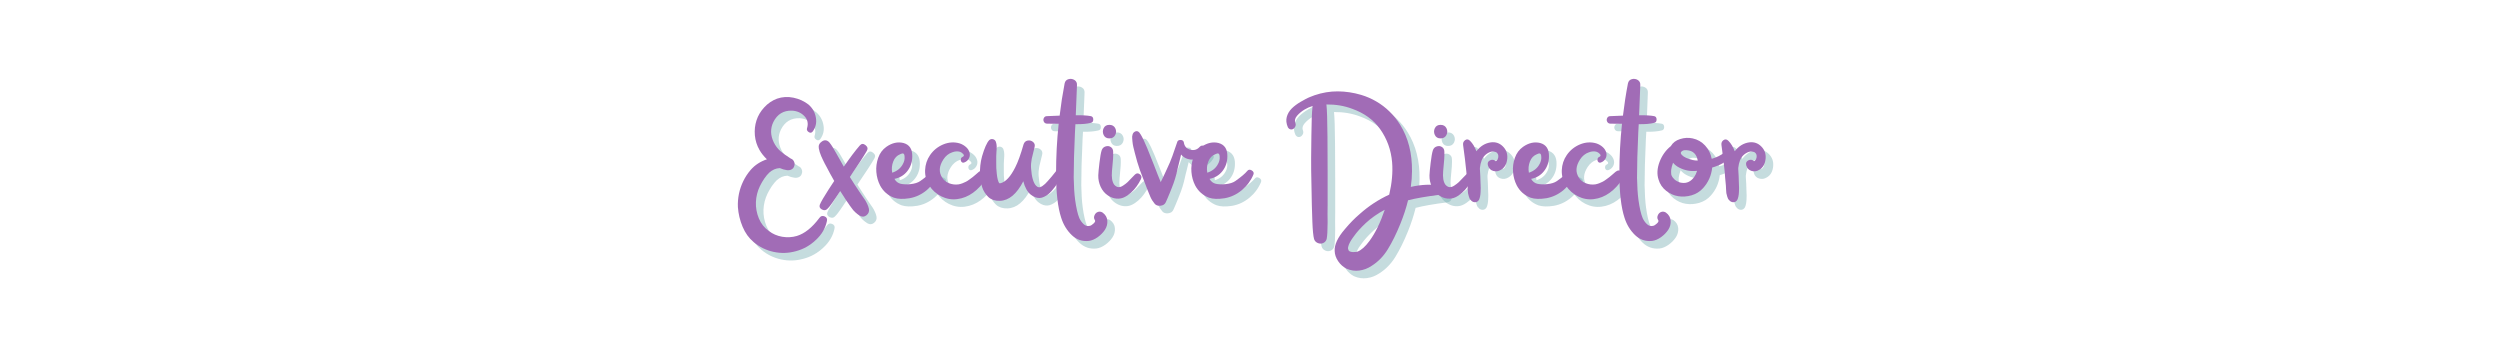 <svg xmlns="http://www.w3.org/2000/svg" xmlns:xlink="http://www.w3.org/1999/xlink" width="700" zoomAndPan="magnify" viewBox="0 0 525 75" height="100" preserveAspectRatio="xMidYMid meet" version="1.0"><defs><g/></defs><g fill="#6fa9ad" fill-opacity="0.4"><g transform="translate(155.8, 51.466)"><g><path d="M 17.859 -4.109 C 18.141 -4.516 18.504 -4.625 18.953 -4.438 C 19.398 -4.258 19.562 -3.922 19.438 -3.422 C 19.125 -1.93 18.348 -0.613 17.109 0.531 C 15.879 1.688 14.484 2.469 12.922 2.875 C 11.359 3.312 9.797 3.359 8.234 3.016 C 6.68 2.68 5.289 2 4.062 0.969 C 3.062 0.133 2.285 -0.941 1.734 -2.266 C 1.18 -3.586 0.852 -4.957 0.75 -6.375 C 0.707 -7.312 0.781 -8.242 0.969 -9.172 C 1.164 -10.109 1.473 -11.004 1.891 -11.859 C 2.305 -12.711 2.828 -13.5 3.453 -14.219 C 4.336 -15.227 5.469 -15.961 6.844 -16.422 C 6.219 -17.016 5.703 -17.66 5.297 -18.359 C 4.742 -19.316 4.414 -20.348 4.312 -21.453 C 4.219 -22.555 4.332 -23.602 4.656 -24.594 C 4.977 -25.594 5.52 -26.504 6.281 -27.328 C 7.039 -28.16 7.938 -28.77 8.969 -29.156 C 10.07 -29.539 11.223 -29.609 12.422 -29.359 C 13.617 -29.109 14.676 -28.625 15.594 -27.906 C 16.426 -27.176 16.938 -26.27 17.125 -25.188 C 17.32 -24.113 17.098 -23.133 16.453 -22.25 C 16.211 -21.957 15.93 -21.922 15.609 -22.141 C 15.285 -22.359 15.172 -22.625 15.266 -22.938 C 15.578 -23.938 15.391 -24.789 14.703 -25.5 C 14.023 -26.207 13.156 -26.586 12.094 -26.641 C 10.32 -26.691 9.023 -25.898 8.203 -24.266 C 7.535 -22.898 7.562 -21.473 8.281 -19.984 C 8.633 -19.266 9.098 -18.648 9.672 -18.141 C 10.254 -17.641 10.988 -17.113 11.875 -16.562 C 12.164 -16.469 12.383 -16.266 12.531 -15.953 C 12.676 -15.641 12.695 -15.336 12.594 -15.047 C 12.5 -14.691 12.305 -14.441 12.016 -14.297 C 11.734 -14.148 11.41 -14.098 11.047 -14.141 C 10.547 -14.211 10.047 -14.359 9.547 -14.578 C 8.723 -14.535 7.977 -14.211 7.312 -13.609 C 6.613 -12.93 5.961 -11.984 5.359 -10.766 C 4.859 -9.711 4.582 -8.602 4.531 -7.438 C 4.488 -6.27 4.691 -5.133 5.141 -4.031 C 5.598 -2.926 6.297 -2.039 7.234 -1.375 C 8.047 -0.75 8.984 -0.344 10.047 -0.156 C 11.117 0.02 12.148 -0.035 13.141 -0.328 C 14.773 -0.828 16.348 -2.086 17.859 -4.109 Z M 17.859 -4.109 "/></g></g></g><g fill="#6fa9ad" fill-opacity="0.4"><g transform="translate(173.62, 51.466)"><g><path d="M 10.438 -6.047 C 10.551 -5.492 10.383 -5.035 9.938 -4.672 C 9.5 -4.316 9.031 -4.285 8.531 -4.578 C 8.363 -4.691 8.203 -4.801 8.047 -4.906 C 7.891 -5.02 7.723 -5.16 7.547 -5.328 C 7.379 -5.492 7.25 -5.629 7.156 -5.734 C 7.062 -5.848 6.93 -6.02 6.766 -6.25 C 6.598 -6.477 6.484 -6.633 6.422 -6.719 C 6.359 -6.801 6.238 -6.977 6.062 -7.25 C 5.883 -7.531 5.77 -7.691 5.719 -7.734 C 5.289 -8.41 4.859 -9.082 4.422 -9.75 C 4.066 -9.195 3.875 -8.91 3.844 -8.891 C 3.75 -8.742 3.586 -8.504 3.359 -8.172 C 3.129 -7.836 2.945 -7.57 2.812 -7.375 C 2.688 -7.188 2.52 -6.957 2.312 -6.688 C 2.113 -6.426 1.914 -6.203 1.719 -6.016 C 1.406 -5.68 1.02 -5.641 0.562 -5.891 C 0.113 -6.141 -0.023 -6.477 0.141 -6.906 C 0.379 -7.488 0.977 -8.523 1.938 -10.016 C 2.375 -10.68 2.781 -11.301 3.156 -11.875 C 2.508 -13.008 1.973 -13.992 1.547 -14.828 C 1.492 -14.922 1.363 -15.16 1.156 -15.547 C 0.957 -15.93 0.82 -16.207 0.75 -16.375 C 0.676 -16.539 0.566 -16.781 0.422 -17.094 C 0.285 -17.406 0.18 -17.688 0.109 -17.938 C 0.035 -18.195 -0.023 -18.457 -0.078 -18.719 C -0.191 -19.32 0.023 -19.805 0.578 -20.172 C 1.129 -20.547 1.645 -20.484 2.125 -19.984 C 2.383 -19.672 2.617 -19.336 2.828 -18.984 C 3.047 -18.641 3.328 -18.156 3.672 -17.531 C 4.023 -16.906 4.227 -16.547 4.281 -16.453 C 4.688 -15.734 4.984 -15.207 5.172 -14.875 C 6.473 -16.77 7.594 -18.254 8.531 -19.328 C 8.883 -19.734 9.285 -19.754 9.734 -19.391 C 10.18 -19.035 10.27 -18.633 10 -18.188 C 9.406 -17.145 8.219 -15.316 6.438 -12.703 C 7.156 -11.555 7.816 -10.535 8.422 -9.641 C 8.516 -9.504 8.703 -9.227 8.984 -8.812 C 9.273 -8.406 9.488 -8.098 9.625 -7.891 C 9.758 -7.691 9.91 -7.414 10.078 -7.062 C 10.242 -6.719 10.363 -6.379 10.438 -6.047 Z M 10.438 -6.047 "/></g></g></g><g fill="#6fa9ad" fill-opacity="0.4"><g transform="translate(184.42, 51.466)"><g><path d="M 12.922 -13.969 C 13.16 -14.281 13.473 -14.32 13.859 -14.094 C 14.242 -13.863 14.363 -13.57 14.219 -13.219 C 13.688 -11.938 12.879 -10.848 11.797 -9.953 C 10.723 -9.055 9.523 -8.488 8.203 -8.25 C 6.836 -8.031 5.734 -8.066 4.891 -8.359 C 3.598 -8.859 2.629 -9.719 1.984 -10.938 C 1.547 -11.801 1.285 -12.738 1.203 -13.75 C 1.117 -14.758 1.25 -15.754 1.594 -16.734 C 1.945 -17.723 2.52 -18.492 3.312 -19.047 C 4.508 -19.879 5.707 -20.145 6.906 -19.844 C 8.156 -19.5 8.77 -18.57 8.75 -17.062 C 8.75 -15.863 8.406 -14.828 7.719 -13.953 C 7.039 -13.078 6.133 -12.531 5 -12.312 C 5.312 -11.758 5.75 -11.414 6.312 -11.281 C 6.875 -11.156 7.555 -11.129 8.359 -11.203 C 9.242 -11.297 9.926 -11.508 10.406 -11.844 C 11.656 -12.727 12.492 -13.438 12.922 -13.969 Z M 6.234 -17.5 C 5.535 -17.227 5.039 -16.711 4.75 -15.953 C 4.457 -15.203 4.383 -14.422 4.531 -13.609 C 5.562 -13.941 6.305 -14.539 6.766 -15.406 C 7.078 -15.957 7.195 -16.508 7.125 -17.062 C 7.102 -17.375 7.02 -17.562 6.875 -17.625 C 6.727 -17.688 6.516 -17.645 6.234 -17.5 Z M 6.234 -17.5 "/></g></g></g><g fill="#6fa9ad" fill-opacity="0.4"><g transform="translate(195.22, 51.466)"><g><path d="M 11.922 -13.781 C 12.367 -14.164 12.844 -14.176 13.344 -13.812 C 13.852 -13.457 13.93 -13.031 13.578 -12.531 C 11.816 -9.844 9.75 -8.352 7.375 -8.062 C 6.227 -7.914 5.117 -8.109 4.047 -8.641 C 2.984 -9.172 2.141 -9.926 1.516 -10.906 C 0.891 -11.895 0.598 -12.973 0.641 -14.141 C 0.691 -15.316 1.039 -16.375 1.688 -17.312 C 2.383 -18.32 3.305 -19.066 4.453 -19.547 C 5.609 -20.023 6.754 -20.098 7.891 -19.766 C 8.41 -19.598 8.867 -19.332 9.266 -18.969 C 9.66 -18.613 9.91 -18.18 10.016 -17.672 C 10.078 -17.242 10 -16.852 9.781 -16.5 C 9.57 -16.156 9.273 -15.91 8.891 -15.766 C 8.648 -15.672 8.457 -15.703 8.312 -15.859 C 8.164 -16.016 8.109 -16.211 8.141 -16.453 C 8.18 -16.691 8.32 -16.859 8.562 -16.953 C 8.832 -17.098 8.859 -17.289 8.641 -17.531 C 8.422 -17.77 8.191 -17.926 7.953 -18 C 7.453 -18.145 6.914 -18.109 6.344 -17.891 C 5.57 -17.629 4.945 -17.125 4.469 -16.375 C 3.57 -14.988 3.488 -13.727 4.219 -12.594 C 4.551 -12.039 5.039 -11.641 5.688 -11.391 C 6.332 -11.141 6.992 -11.062 7.672 -11.156 C 7.953 -11.207 8.227 -11.285 8.5 -11.391 C 8.781 -11.504 9.023 -11.613 9.234 -11.719 C 9.441 -11.82 9.691 -11.984 9.984 -12.203 C 10.285 -12.422 10.504 -12.582 10.641 -12.688 C 10.773 -12.801 11.004 -12.992 11.328 -13.266 C 11.648 -13.547 11.848 -13.719 11.922 -13.781 Z M 11.922 -13.781 "/></g></g></g><g fill="#6fa9ad" fill-opacity="0.4"><g transform="translate(206.02, 51.466)"><g><path d="M 17.969 -14.719 C 18.227 -15.062 18.531 -15.086 18.875 -14.797 C 19.227 -14.504 19.305 -14.191 19.109 -13.859 C 19.047 -13.742 18.941 -13.562 18.797 -13.312 C 18.598 -12.957 18.438 -12.676 18.312 -12.469 C 18.195 -12.27 18.016 -11.973 17.766 -11.578 C 17.516 -11.18 17.297 -10.863 17.109 -10.625 C 16.93 -10.383 16.695 -10.098 16.406 -9.766 C 16.125 -9.441 15.867 -9.195 15.641 -9.031 C 15.41 -8.863 15.141 -8.703 14.828 -8.547 C 14.516 -8.391 14.211 -8.305 13.922 -8.297 C 13.641 -8.285 13.336 -8.332 13.016 -8.438 C 12.691 -8.551 12.363 -8.738 12.031 -9 C 11.301 -9.602 10.781 -10.539 10.469 -11.812 C 9.082 -9.125 7.441 -7.754 5.547 -7.703 C 5.066 -7.68 4.613 -7.738 4.188 -7.875 C 3.77 -8.02 3.414 -8.227 3.125 -8.5 C 2.844 -8.781 2.586 -9.094 2.359 -9.438 C 2.129 -9.789 1.945 -10.18 1.812 -10.609 C 1.688 -11.047 1.586 -11.473 1.516 -11.891 C 1.441 -12.316 1.395 -12.742 1.375 -13.172 C 1.32 -14.516 1.461 -15.801 1.797 -17.031 C 2.305 -18.781 2.812 -19.922 3.312 -20.453 C 3.551 -20.66 3.82 -20.723 4.125 -20.641 C 4.426 -20.555 4.625 -20.359 4.719 -20.047 C 4.812 -19.785 4.863 -19.484 4.875 -19.141 C 4.883 -18.805 4.867 -18.43 4.828 -18.016 C 4.797 -17.598 4.781 -17.281 4.781 -17.062 C 4.781 -16.988 4.781 -16.508 4.781 -15.625 C 4.781 -14.738 4.797 -14.258 4.828 -14.188 C 4.898 -13.031 5.039 -12.203 5.25 -11.703 C 5.32 -11.535 5.395 -11.426 5.469 -11.375 C 5.469 -11.375 5.531 -11.383 5.656 -11.406 C 5.676 -11.406 5.695 -11.406 5.719 -11.406 C 6.781 -11.695 7.789 -12.789 8.75 -14.688 C 9.32 -15.789 9.91 -17.41 10.516 -19.547 C 10.66 -20.004 10.945 -20.273 11.375 -20.359 C 11.812 -20.441 12.195 -20.336 12.531 -20.047 C 12.863 -19.766 12.957 -19.383 12.812 -18.906 C 12.551 -17.82 12.359 -17.031 12.234 -16.531 C 12.098 -15.832 12.051 -15.172 12.094 -14.547 C 12.219 -12.723 12.566 -11.5 13.141 -10.875 C 13.328 -10.676 13.531 -10.566 13.75 -10.547 C 13.969 -10.523 14.211 -10.613 14.484 -10.812 C 14.766 -11.02 14.953 -11.172 15.047 -11.266 C 15.141 -11.359 15.32 -11.551 15.594 -11.844 C 15.926 -12.176 16.719 -13.133 17.969 -14.719 Z M 17.969 -14.719 "/></g></g></g><g fill="#6fa9ad" fill-opacity="0.4"><g transform="translate(221.428, 51.466)"><g><path d="M 11.688 -5.25 C 12.312 -4.801 12.648 -4.234 12.703 -3.547 C 12.754 -2.859 12.586 -2.219 12.203 -1.625 C 11.816 -1.039 11.305 -0.52 10.672 -0.062 C 10.035 0.383 9.414 0.645 8.812 0.719 C 7.426 0.863 6.227 0.453 5.219 -0.516 C 4.207 -1.492 3.473 -2.703 3.016 -4.141 C 2.297 -6.328 1.938 -9.438 1.938 -13.469 C 1.938 -16.969 2.117 -20.438 2.484 -23.875 C 1.273 -23.895 0.457 -23.906 0.031 -23.906 C -0.281 -23.926 -0.5 -24.062 -0.625 -24.312 C -0.758 -24.57 -0.758 -24.832 -0.625 -25.094 C -0.5 -25.352 -0.281 -25.484 0.031 -25.484 C 0.945 -25.535 1.832 -25.57 2.688 -25.594 C 2.957 -27.875 3.305 -30.129 3.734 -32.359 C 3.836 -32.836 4.109 -33.133 4.547 -33.25 C 4.992 -33.375 5.41 -33.316 5.797 -33.078 C 6.18 -32.836 6.359 -32.477 6.328 -32 C 6.285 -31.094 6.203 -28.984 6.078 -25.672 C 7.441 -25.691 8.5 -25.629 9.25 -25.484 C 9.582 -25.41 9.75 -25.176 9.75 -24.781 C 9.75 -24.383 9.582 -24.148 9.25 -24.078 C 8.426 -23.867 7.344 -23.773 6 -23.797 C 5.957 -22.984 5.926 -22.422 5.906 -22.109 C 5.727 -18.285 5.641 -15.102 5.641 -12.562 C 5.672 -10.738 5.77 -9.191 5.938 -7.922 C 6.176 -6.191 6.473 -4.906 6.828 -4.062 C 7.047 -3.582 7.348 -3.16 7.734 -2.797 C 8.117 -2.441 8.551 -2.328 9.031 -2.453 C 9.25 -2.492 9.516 -2.66 9.828 -2.953 C 10.141 -3.242 10.223 -3.484 10.078 -3.672 C 9.879 -3.961 9.852 -4.285 10 -4.641 C 10.145 -5.004 10.379 -5.242 10.703 -5.359 C 11.023 -5.484 11.352 -5.445 11.688 -5.25 Z M 11.688 -5.25 "/></g></g></g><g fill="#6fa9ad" fill-opacity="0.4"><g transform="translate(230.573, 51.466)"><g><path d="M 9.359 -13.219 C 9.691 -13.531 10.031 -13.551 10.375 -13.281 C 10.727 -13.02 10.812 -12.688 10.625 -12.281 C 10.352 -11.727 10.047 -11.211 9.703 -10.734 C 9.359 -10.254 8.957 -9.805 8.5 -9.391 C 8.039 -8.984 7.566 -8.664 7.078 -8.438 C 6.586 -8.207 6.047 -8.117 5.453 -8.172 C 4.867 -8.223 4.285 -8.438 3.703 -8.812 C 3.035 -9.25 2.52 -9.859 2.156 -10.641 C 1.801 -11.422 1.633 -12.227 1.656 -13.062 C 1.676 -13.594 1.758 -14.473 1.906 -15.703 C 2.051 -16.941 2.207 -17.816 2.375 -18.328 C 2.52 -18.734 2.789 -19 3.188 -19.125 C 3.582 -19.258 3.945 -19.219 4.281 -19 C 4.613 -18.789 4.781 -18.457 4.781 -18 C 4.832 -17.32 4.75 -15.969 4.531 -13.938 C 4.414 -12.633 4.57 -11.688 5 -11.094 C 5.27 -10.781 5.562 -10.609 5.875 -10.578 C 6.188 -10.555 6.52 -10.664 6.875 -10.906 C 7.238 -11.145 7.551 -11.383 7.812 -11.625 C 8.07 -11.863 8.367 -12.172 8.703 -12.547 C 9.047 -12.922 9.266 -13.145 9.359 -13.219 Z M 5.219 -21.531 C 4.977 -21.051 4.566 -20.812 3.984 -20.812 C 3.41 -20.812 3.008 -21.051 2.781 -21.531 C 2.562 -22.008 2.562 -22.484 2.781 -22.953 C 3.008 -23.422 3.41 -23.656 3.984 -23.656 C 4.566 -23.656 4.977 -23.422 5.219 -22.953 C 5.457 -22.484 5.457 -22.008 5.219 -21.531 Z M 5.219 -21.531 "/></g></g></g><g fill="#6fa9ad" fill-opacity="0.4"><g transform="translate(237.773, 51.466)"><g><path d="M 15.766 -19.047 C 16.078 -19.379 16.422 -19.395 16.797 -19.094 C 17.172 -18.789 17.234 -18.461 16.984 -18.109 C 16.609 -17.461 16.078 -16.973 15.391 -16.641 C 14.703 -16.316 14 -16.266 13.281 -16.484 C 12.707 -16.648 12.227 -16.961 11.844 -17.422 C 11.75 -17.016 11.676 -16.703 11.625 -16.484 C 11.508 -16.078 11.363 -15.5 11.188 -14.75 C 11.02 -14.008 10.914 -13.555 10.875 -13.391 C 10.801 -13.055 10.703 -12.703 10.578 -12.328 C 10.461 -11.953 10.352 -11.625 10.25 -11.344 C 10.156 -11.07 10.023 -10.734 9.859 -10.328 C 9.691 -9.922 9.566 -9.609 9.484 -9.391 C 9.398 -9.18 9.254 -8.832 9.047 -8.344 C 8.848 -7.863 8.711 -7.555 8.641 -7.422 C 8.453 -6.984 8.082 -6.734 7.531 -6.672 C 6.977 -6.617 6.566 -6.758 6.297 -7.094 C 6.129 -7.312 5.973 -7.523 5.828 -7.734 C 5.68 -7.953 5.539 -8.211 5.406 -8.516 C 5.281 -8.816 5.18 -9.055 5.109 -9.234 C 5.035 -9.41 4.926 -9.676 4.781 -10.031 C 4.645 -10.395 4.551 -10.641 4.5 -10.766 C 4 -12.016 3.566 -13.141 3.203 -14.141 C 2.797 -15.297 2.438 -16.508 2.125 -17.781 C 2.102 -17.852 2.055 -18.047 1.984 -18.359 C 1.91 -18.672 1.859 -18.875 1.828 -18.969 C 1.805 -19.062 1.766 -19.27 1.703 -19.594 C 1.648 -19.926 1.625 -20.141 1.625 -20.234 C 1.625 -20.328 1.609 -20.531 1.578 -20.844 C 1.555 -21.156 1.57 -21.359 1.625 -21.453 C 1.664 -21.816 1.848 -22.082 2.172 -22.25 C 2.492 -22.414 2.789 -22.352 3.062 -22.062 C 3.25 -21.82 3.426 -21.547 3.594 -21.234 C 3.77 -20.922 3.891 -20.688 3.953 -20.531 C 4.023 -20.375 4.164 -20.055 4.375 -19.578 C 4.582 -19.098 4.695 -18.836 4.719 -18.797 C 5.25 -17.492 5.703 -16.363 6.078 -15.406 C 6.797 -13.531 7.254 -12.367 7.453 -11.922 C 7.473 -11.816 7.508 -11.719 7.562 -11.625 C 7.676 -11.863 7.812 -12.141 7.969 -12.453 C 8.125 -12.766 8.273 -13.082 8.422 -13.406 C 8.566 -13.727 8.695 -14.008 8.812 -14.25 C 9.32 -15.312 9.723 -16.258 10.016 -17.094 C 10.629 -18.82 10.961 -19.785 11.016 -19.984 C 11.086 -20.316 11.32 -20.484 11.719 -20.484 C 12.113 -20.484 12.348 -20.316 12.422 -19.984 C 12.535 -19.16 12.988 -18.645 13.781 -18.438 C 14.57 -18.238 15.234 -18.441 15.766 -19.047 Z M 15.766 -19.047 "/></g></g></g><g fill="#6fa9ad" fill-opacity="0.4"><g transform="translate(250.589, 51.466)"><g><path d="M 12.922 -13.969 C 13.16 -14.281 13.473 -14.32 13.859 -14.094 C 14.242 -13.863 14.363 -13.57 14.219 -13.219 C 13.688 -11.938 12.879 -10.848 11.797 -9.953 C 10.723 -9.055 9.523 -8.488 8.203 -8.25 C 6.836 -8.031 5.734 -8.066 4.891 -8.359 C 3.598 -8.859 2.629 -9.719 1.984 -10.938 C 1.547 -11.801 1.285 -12.738 1.203 -13.75 C 1.117 -14.758 1.25 -15.754 1.594 -16.734 C 1.945 -17.723 2.52 -18.492 3.312 -19.047 C 4.508 -19.879 5.707 -20.145 6.906 -19.844 C 8.156 -19.5 8.77 -18.57 8.75 -17.062 C 8.75 -15.863 8.406 -14.828 7.719 -13.953 C 7.039 -13.078 6.133 -12.531 5 -12.312 C 5.312 -11.758 5.75 -11.414 6.312 -11.281 C 6.875 -11.156 7.555 -11.129 8.359 -11.203 C 9.242 -11.297 9.926 -11.508 10.406 -11.844 C 11.656 -12.727 12.492 -13.438 12.922 -13.969 Z M 6.234 -17.5 C 5.535 -17.227 5.039 -16.711 4.75 -15.953 C 4.457 -15.203 4.383 -14.422 4.531 -13.609 C 5.562 -13.941 6.305 -14.539 6.766 -15.406 C 7.078 -15.957 7.195 -16.508 7.125 -17.062 C 7.102 -17.375 7.02 -17.562 6.875 -17.625 C 6.727 -17.688 6.516 -17.645 6.234 -17.5 Z M 6.234 -17.5 "/></g></g></g><g fill="#6fa9ad" fill-opacity="0.4"><g transform="translate(261.389, 51.466)"><g/></g></g><g fill="#6fa9ad" fill-opacity="0.4"><g transform="translate(269.921, 51.466)"><g><path d="M 34.234 -10.906 C 34.453 -10.883 34.629 -10.758 34.766 -10.531 C 34.91 -10.301 34.961 -10.066 34.922 -9.828 C 34.867 -9.328 34.547 -9.039 33.953 -8.969 C 31.086 -8.602 28.891 -8.219 27.359 -7.812 C 26.973 -6.207 26.43 -4.551 25.734 -2.844 C 24.898 -0.781 24.023 0.988 23.109 2.469 C 22.203 3.945 21.062 5.113 19.688 5.969 C 18.895 6.5 18.039 6.82 17.125 6.938 C 16.219 7.062 15.32 6.93 14.438 6.547 C 13.738 6.191 13.156 5.672 12.688 4.984 C 12.219 4.297 11.973 3.582 11.953 2.844 C 11.879 1.52 12.586 -0.004 14.078 -1.734 C 15.109 -2.973 16.164 -4.051 17.25 -4.969 C 19.113 -6.625 21.164 -7.969 23.406 -9 C 23.977 -11.426 24.18 -13.68 24.016 -15.766 C 23.797 -18.379 22.953 -20.719 21.484 -22.781 C 20.117 -24.707 18.164 -26.125 15.625 -27.031 C 13.969 -27.656 12.164 -27.957 10.219 -27.938 C 10.344 -26.832 10.414 -24.578 10.438 -21.172 C 10.438 -20.641 10.441 -19.535 10.453 -17.859 C 10.461 -16.18 10.469 -14.883 10.469 -13.969 C 10.469 -10.227 10.469 -7.828 10.469 -6.766 C 10.445 -5.516 10.445 -4.328 10.469 -3.203 C 10.469 -1.492 10.398 -0.316 10.266 0.328 C 10.141 0.734 9.891 1.016 9.516 1.172 C 9.148 1.328 8.773 1.32 8.391 1.156 C 8.004 0.988 7.75 0.711 7.625 0.328 C 7.457 -0.297 7.336 -1.508 7.266 -3.312 C 7.223 -4.438 7.188 -5.586 7.156 -6.766 C 7.094 -8.953 7.047 -11.398 7.016 -14.109 C 6.992 -15.172 7.008 -17.617 7.062 -21.453 C 7.082 -24.266 7.164 -26.316 7.312 -27.609 C 6.727 -27.441 6.176 -27.203 5.656 -26.891 C 5.051 -26.535 4.52 -26.098 4.062 -25.578 C 3.613 -25.055 3.492 -24.547 3.703 -24.047 C 3.828 -23.734 3.785 -23.426 3.578 -23.125 C 3.379 -22.832 3.133 -22.688 2.844 -22.688 C 2.551 -22.688 2.312 -22.836 2.125 -23.141 C 1.957 -23.523 1.852 -23.906 1.812 -24.281 C 1.781 -24.656 1.805 -25 1.891 -25.312 C 1.973 -25.625 2.102 -25.938 2.281 -26.25 C 2.469 -26.562 2.688 -26.844 2.938 -27.094 C 3.188 -27.344 3.473 -27.586 3.797 -27.828 C 4.117 -28.066 4.441 -28.281 4.766 -28.469 C 5.086 -28.664 5.43 -28.859 5.797 -29.047 C 6.16 -29.242 6.492 -29.398 6.797 -29.516 C 7.109 -29.641 7.422 -29.758 7.734 -29.875 C 9.348 -30.426 10.973 -30.695 12.609 -30.688 C 14.254 -30.676 15.883 -30.43 17.5 -29.953 C 18.625 -29.617 19.691 -29.156 20.703 -28.562 C 21.711 -27.977 22.633 -27.273 23.469 -26.453 C 24.312 -25.641 25.047 -24.727 25.672 -23.719 C 27.398 -20.957 28.238 -17.68 28.188 -13.891 C 28.188 -12.836 28.102 -11.75 27.938 -10.625 C 30.125 -11.125 32.223 -11.219 34.234 -10.906 Z M 19.266 0.719 C 20.484 -0.938 21.551 -3.117 22.469 -5.828 C 20.977 -5.035 19.656 -4.102 18.5 -3.031 C 17.445 -2.062 16.609 -1.133 15.984 -0.25 C 15.984 -0.25 15.91 -0.148 15.766 0.047 C 15.617 0.254 15.516 0.406 15.453 0.5 C 15.398 0.594 15.312 0.742 15.188 0.953 C 15.07 1.16 14.988 1.332 14.938 1.469 C 14.895 1.613 14.848 1.77 14.797 1.938 C 14.742 2.113 14.734 2.27 14.766 2.406 C 14.805 2.551 14.863 2.688 14.938 2.812 C 15.176 2.977 15.488 3.062 15.875 3.062 C 16.258 3.062 16.562 3.023 16.781 2.953 C 17.57 2.641 18.398 1.895 19.266 0.719 Z M 19.266 0.719 "/></g></g></g><g fill="#6fa9ad" fill-opacity="0.4"><g transform="translate(300.125, 51.466)"><g><path d="M 9.359 -13.219 C 9.691 -13.531 10.031 -13.551 10.375 -13.281 C 10.727 -13.02 10.812 -12.688 10.625 -12.281 C 10.352 -11.727 10.047 -11.211 9.703 -10.734 C 9.359 -10.254 8.957 -9.805 8.5 -9.391 C 8.039 -8.984 7.566 -8.664 7.078 -8.438 C 6.586 -8.207 6.047 -8.117 5.453 -8.172 C 4.867 -8.223 4.285 -8.438 3.703 -8.812 C 3.035 -9.25 2.52 -9.859 2.156 -10.641 C 1.801 -11.422 1.633 -12.227 1.656 -13.062 C 1.676 -13.594 1.758 -14.473 1.906 -15.703 C 2.051 -16.941 2.207 -17.816 2.375 -18.328 C 2.52 -18.734 2.789 -19 3.188 -19.125 C 3.582 -19.258 3.945 -19.219 4.281 -19 C 4.613 -18.789 4.781 -18.457 4.781 -18 C 4.832 -17.32 4.75 -15.969 4.531 -13.938 C 4.414 -12.633 4.57 -11.688 5 -11.094 C 5.27 -10.781 5.562 -10.609 5.875 -10.578 C 6.188 -10.555 6.52 -10.664 6.875 -10.906 C 7.238 -11.145 7.551 -11.383 7.812 -11.625 C 8.07 -11.863 8.367 -12.172 8.703 -12.547 C 9.047 -12.922 9.266 -13.145 9.359 -13.219 Z M 5.219 -21.531 C 4.977 -21.051 4.566 -20.812 3.984 -20.812 C 3.41 -20.812 3.008 -21.051 2.781 -21.531 C 2.562 -22.008 2.562 -22.484 2.781 -22.953 C 3.008 -23.422 3.41 -23.656 3.984 -23.656 C 4.566 -23.656 4.977 -23.422 5.219 -22.953 C 5.457 -22.484 5.457 -22.008 5.219 -21.531 Z M 5.219 -21.531 "/></g></g></g><g fill="#6fa9ad" fill-opacity="0.4"><g transform="translate(307.325, 51.466)"><g><path d="M 7.375 -19.984 C 8.363 -20.098 9.195 -19.812 9.875 -19.125 C 10.562 -18.445 10.867 -17.613 10.797 -16.625 C 10.703 -15.477 10.258 -14.676 9.469 -14.219 C 8.938 -13.883 8.391 -13.805 7.828 -13.984 C 7.266 -14.16 6.898 -14.539 6.734 -15.125 C 6.586 -15.625 6.734 -15.984 7.172 -16.203 C 7.617 -16.422 8.016 -16.359 8.359 -16.016 C 8.492 -16.086 8.578 -16.148 8.609 -16.203 C 8.742 -16.316 8.836 -16.508 8.891 -16.781 C 8.984 -17.258 8.852 -17.629 8.5 -17.891 C 8.062 -18.086 7.641 -18.113 7.234 -17.969 C 6.828 -17.82 6.457 -17.594 6.125 -17.281 C 5.539 -16.727 5.18 -15.836 5.047 -14.609 C 5.047 -14.473 5.047 -14.379 5.047 -14.328 C 5.109 -13.555 5.156 -12.5 5.188 -11.156 C 5.227 -10.695 5.227 -10.145 5.188 -9.5 C 5.156 -8.852 5.047 -8.328 4.859 -7.922 C 4.641 -7.555 4.336 -7.383 3.953 -7.406 C 3.578 -7.438 3.281 -7.617 3.062 -7.953 C 3.039 -7.953 3.031 -7.941 3.031 -7.922 C 2.906 -8.109 2.801 -8.348 2.719 -8.641 C 2.633 -8.93 2.578 -9.156 2.547 -9.312 C 2.523 -9.469 2.504 -9.754 2.484 -10.172 C 2.461 -10.586 2.453 -10.82 2.453 -10.875 C 2.422 -11.258 2.367 -11.805 2.297 -12.516 C 2.234 -13.223 2.203 -13.645 2.203 -13.781 C 2.023 -15.582 1.797 -17.469 1.516 -19.438 C 1.461 -19.875 1.609 -20.211 1.953 -20.453 C 2.305 -20.691 2.648 -20.641 2.984 -20.297 C 3.535 -19.742 3.977 -19.016 4.312 -18.109 C 5.133 -19.191 6.156 -19.816 7.375 -19.984 Z M 8.391 -16.016 C 8.43 -15.973 8.469 -15.926 8.5 -15.875 C 8.445 -15.926 8.41 -15.973 8.391 -16.016 Z M 8.391 -16.016 "/></g></g></g><g fill="#6fa9ad" fill-opacity="0.4"><g transform="translate(318.125, 51.466)"><g><path d="M 12.922 -13.969 C 13.16 -14.281 13.473 -14.32 13.859 -14.094 C 14.242 -13.863 14.363 -13.57 14.219 -13.219 C 13.688 -11.938 12.879 -10.848 11.797 -9.953 C 10.723 -9.055 9.523 -8.488 8.203 -8.25 C 6.836 -8.031 5.734 -8.066 4.891 -8.359 C 3.598 -8.859 2.629 -9.719 1.984 -10.938 C 1.547 -11.801 1.285 -12.738 1.203 -13.75 C 1.117 -14.758 1.25 -15.754 1.594 -16.734 C 1.945 -17.723 2.52 -18.492 3.312 -19.047 C 4.508 -19.879 5.707 -20.145 6.906 -19.844 C 8.156 -19.5 8.77 -18.57 8.75 -17.062 C 8.75 -15.863 8.406 -14.828 7.719 -13.953 C 7.039 -13.078 6.133 -12.531 5 -12.312 C 5.312 -11.758 5.75 -11.414 6.312 -11.281 C 6.875 -11.156 7.555 -11.129 8.359 -11.203 C 9.242 -11.297 9.926 -11.508 10.406 -11.844 C 11.656 -12.727 12.492 -13.438 12.922 -13.969 Z M 6.234 -17.5 C 5.535 -17.227 5.039 -16.711 4.75 -15.953 C 4.457 -15.203 4.383 -14.422 4.531 -13.609 C 5.562 -13.941 6.305 -14.539 6.766 -15.406 C 7.078 -15.957 7.195 -16.508 7.125 -17.062 C 7.102 -17.375 7.02 -17.562 6.875 -17.625 C 6.727 -17.688 6.516 -17.645 6.234 -17.5 Z M 6.234 -17.5 "/></g></g></g><g fill="#6fa9ad" fill-opacity="0.4"><g transform="translate(328.925, 51.466)"><g><path d="M 11.922 -13.781 C 12.367 -14.164 12.844 -14.176 13.344 -13.812 C 13.852 -13.457 13.93 -13.031 13.578 -12.531 C 11.816 -9.844 9.75 -8.352 7.375 -8.062 C 6.227 -7.914 5.117 -8.109 4.047 -8.641 C 2.984 -9.172 2.141 -9.926 1.516 -10.906 C 0.891 -11.895 0.598 -12.973 0.641 -14.141 C 0.691 -15.316 1.039 -16.375 1.688 -17.312 C 2.383 -18.32 3.305 -19.066 4.453 -19.547 C 5.609 -20.023 6.754 -20.098 7.891 -19.766 C 8.41 -19.598 8.867 -19.332 9.266 -18.969 C 9.66 -18.613 9.91 -18.18 10.016 -17.672 C 10.078 -17.242 10 -16.852 9.781 -16.5 C 9.57 -16.156 9.273 -15.91 8.891 -15.766 C 8.648 -15.672 8.457 -15.703 8.312 -15.859 C 8.164 -16.016 8.109 -16.211 8.141 -16.453 C 8.18 -16.691 8.32 -16.859 8.562 -16.953 C 8.832 -17.098 8.859 -17.289 8.641 -17.531 C 8.422 -17.77 8.191 -17.926 7.953 -18 C 7.453 -18.145 6.914 -18.109 6.344 -17.891 C 5.57 -17.629 4.945 -17.125 4.469 -16.375 C 3.57 -14.988 3.488 -13.727 4.219 -12.594 C 4.551 -12.039 5.039 -11.641 5.688 -11.391 C 6.332 -11.141 6.992 -11.062 7.672 -11.156 C 7.953 -11.207 8.227 -11.285 8.5 -11.391 C 8.781 -11.504 9.023 -11.613 9.234 -11.719 C 9.441 -11.82 9.691 -11.984 9.984 -12.203 C 10.285 -12.422 10.504 -12.582 10.641 -12.688 C 10.773 -12.801 11.004 -12.992 11.328 -13.266 C 11.648 -13.547 11.848 -13.719 11.922 -13.781 Z M 11.922 -13.781 "/></g></g></g><g fill="#6fa9ad" fill-opacity="0.4"><g transform="translate(339.725, 51.466)"><g><path d="M 11.688 -5.25 C 12.312 -4.801 12.648 -4.234 12.703 -3.547 C 12.754 -2.859 12.586 -2.219 12.203 -1.625 C 11.816 -1.039 11.305 -0.52 10.672 -0.062 C 10.035 0.383 9.414 0.645 8.812 0.719 C 7.426 0.863 6.227 0.453 5.219 -0.516 C 4.207 -1.492 3.473 -2.703 3.016 -4.141 C 2.297 -6.328 1.938 -9.438 1.938 -13.469 C 1.938 -16.969 2.117 -20.438 2.484 -23.875 C 1.273 -23.895 0.457 -23.906 0.031 -23.906 C -0.281 -23.926 -0.5 -24.062 -0.625 -24.312 C -0.758 -24.57 -0.758 -24.832 -0.625 -25.094 C -0.5 -25.352 -0.281 -25.484 0.031 -25.484 C 0.945 -25.535 1.832 -25.57 2.688 -25.594 C 2.957 -27.875 3.305 -30.129 3.734 -32.359 C 3.836 -32.836 4.109 -33.133 4.547 -33.25 C 4.992 -33.375 5.41 -33.316 5.797 -33.078 C 6.18 -32.836 6.359 -32.477 6.328 -32 C 6.285 -31.094 6.203 -28.984 6.078 -25.672 C 7.441 -25.691 8.5 -25.629 9.25 -25.484 C 9.582 -25.41 9.75 -25.176 9.75 -24.781 C 9.75 -24.383 9.582 -24.148 9.25 -24.078 C 8.426 -23.867 7.344 -23.773 6 -23.797 C 5.957 -22.984 5.926 -22.422 5.906 -22.109 C 5.727 -18.285 5.641 -15.102 5.641 -12.562 C 5.672 -10.738 5.77 -9.191 5.938 -7.922 C 6.176 -6.191 6.473 -4.906 6.828 -4.062 C 7.047 -3.582 7.348 -3.16 7.734 -2.797 C 8.117 -2.441 8.551 -2.328 9.031 -2.453 C 9.25 -2.492 9.516 -2.66 9.828 -2.953 C 10.141 -3.242 10.223 -3.484 10.078 -3.672 C 9.879 -3.961 9.852 -4.285 10 -4.641 C 10.145 -5.004 10.379 -5.242 10.703 -5.359 C 11.023 -5.484 11.352 -5.445 11.688 -5.25 Z M 11.688 -5.25 "/></g></g></g><g fill="#6fa9ad" fill-opacity="0.4"><g transform="translate(348.869, 51.466)"><g><path d="M 14.797 -17.812 C 15.18 -18.125 15.539 -18.117 15.875 -17.797 C 16.207 -17.473 16.219 -17.117 15.906 -16.734 C 15.145 -15.848 13.938 -15.164 12.281 -14.688 C 12.113 -13.031 11.477 -11.594 10.375 -10.375 C 9.719 -9.645 8.91 -9.141 7.953 -8.859 C 6.992 -8.586 6.055 -8.523 5.141 -8.672 C 4.234 -8.816 3.391 -9.195 2.609 -9.812 C 1.828 -10.426 1.297 -11.211 1.016 -12.172 C 0.648 -13.297 0.723 -14.535 1.234 -15.891 C 1.754 -17.242 2.539 -18.344 3.594 -19.188 C 4.008 -19.906 4.66 -20.398 5.547 -20.672 C 6.43 -20.953 7.305 -21 8.172 -20.812 C 9.203 -20.594 10.078 -20.094 10.797 -19.312 C 11.516 -18.531 11.973 -17.613 12.172 -16.562 C 12.172 -16.562 12.18 -16.551 12.203 -16.531 C 13.234 -16.832 14.098 -17.258 14.797 -17.812 Z M 6.984 -18.328 C 6.336 -18.398 5.914 -18.254 5.719 -17.891 C 5.645 -17.723 5.719 -17.531 5.938 -17.312 C 6.301 -16.906 7.055 -16.555 8.203 -16.266 C 8.516 -16.191 8.863 -16.156 9.25 -16.156 C 9.008 -17.508 8.254 -18.234 6.984 -18.328 Z M 5.906 -11.484 C 6.938 -11.336 7.801 -11.742 8.5 -12.703 C 8.758 -13.066 8.961 -13.5 9.109 -14 C 7.785 -13.852 6.551 -14.07 5.406 -14.656 C 4.875 -14.914 4.426 -15.266 4.062 -15.703 C 3.852 -15.117 3.723 -14.625 3.672 -14.219 C 3.648 -13.906 3.648 -13.641 3.672 -13.422 C 3.672 -13.254 3.695 -13.125 3.75 -13.031 C 3.82 -12.863 3.914 -12.707 4.031 -12.562 C 4.156 -12.414 4.281 -12.281 4.406 -12.156 C 4.539 -12.039 4.691 -11.938 4.859 -11.844 C 5.023 -11.75 5.191 -11.672 5.359 -11.609 C 5.523 -11.547 5.707 -11.504 5.906 -11.484 Z M 5.906 -11.484 "/></g></g></g><g fill="#6fa9ad" fill-opacity="0.4"><g transform="translate(361.577, 51.466)"><g><path d="M 7.375 -19.984 C 8.363 -20.098 9.195 -19.812 9.875 -19.125 C 10.562 -18.445 10.867 -17.613 10.797 -16.625 C 10.703 -15.477 10.258 -14.676 9.469 -14.219 C 8.938 -13.883 8.391 -13.805 7.828 -13.984 C 7.266 -14.16 6.898 -14.539 6.734 -15.125 C 6.586 -15.625 6.734 -15.984 7.172 -16.203 C 7.617 -16.422 8.016 -16.359 8.359 -16.016 C 8.492 -16.086 8.578 -16.148 8.609 -16.203 C 8.742 -16.316 8.836 -16.508 8.891 -16.781 C 8.984 -17.258 8.852 -17.629 8.5 -17.891 C 8.062 -18.086 7.641 -18.113 7.234 -17.969 C 6.828 -17.82 6.457 -17.594 6.125 -17.281 C 5.539 -16.727 5.18 -15.836 5.047 -14.609 C 5.047 -14.473 5.047 -14.379 5.047 -14.328 C 5.109 -13.555 5.156 -12.5 5.188 -11.156 C 5.227 -10.695 5.227 -10.145 5.188 -9.5 C 5.156 -8.852 5.047 -8.328 4.859 -7.922 C 4.641 -7.555 4.336 -7.383 3.953 -7.406 C 3.578 -7.438 3.281 -7.617 3.062 -7.953 C 3.039 -7.953 3.031 -7.941 3.031 -7.922 C 2.906 -8.109 2.801 -8.348 2.719 -8.641 C 2.633 -8.93 2.578 -9.156 2.547 -9.312 C 2.523 -9.469 2.504 -9.754 2.484 -10.172 C 2.461 -10.586 2.453 -10.82 2.453 -10.875 C 2.422 -11.258 2.367 -11.805 2.297 -12.516 C 2.234 -13.223 2.203 -13.645 2.203 -13.781 C 2.023 -15.582 1.797 -17.469 1.516 -19.438 C 1.461 -19.875 1.609 -20.211 1.953 -20.453 C 2.305 -20.691 2.648 -20.641 2.984 -20.297 C 3.535 -19.742 3.977 -19.016 4.312 -18.109 C 5.133 -19.191 6.156 -19.816 7.375 -19.984 Z M 8.391 -16.016 C 8.43 -15.973 8.469 -15.926 8.5 -15.875 C 8.445 -15.926 8.41 -15.973 8.391 -16.016 Z M 8.391 -16.016 "/></g></g></g><g fill="#a16cb6" fill-opacity="1"><g transform="translate(154.209, 49.875)"><g><path d="M 17.859 -4.109 C 18.141 -4.516 18.504 -4.625 18.953 -4.438 C 19.398 -4.258 19.562 -3.922 19.438 -3.422 C 19.125 -1.93 18.348 -0.613 17.109 0.531 C 15.879 1.688 14.484 2.469 12.922 2.875 C 11.359 3.312 9.797 3.359 8.234 3.016 C 6.68 2.68 5.289 2 4.062 0.969 C 3.062 0.133 2.285 -0.941 1.734 -2.266 C 1.18 -3.586 0.852 -4.957 0.75 -6.375 C 0.707 -7.312 0.781 -8.242 0.969 -9.172 C 1.164 -10.109 1.473 -11.004 1.891 -11.859 C 2.305 -12.711 2.828 -13.5 3.453 -14.219 C 4.336 -15.227 5.469 -15.961 6.844 -16.422 C 6.219 -17.016 5.703 -17.66 5.297 -18.359 C 4.742 -19.316 4.414 -20.348 4.312 -21.453 C 4.219 -22.555 4.332 -23.602 4.656 -24.594 C 4.977 -25.594 5.52 -26.504 6.281 -27.328 C 7.039 -28.16 7.938 -28.77 8.969 -29.156 C 10.07 -29.539 11.223 -29.609 12.422 -29.359 C 13.617 -29.109 14.676 -28.625 15.594 -27.906 C 16.426 -27.176 16.938 -26.27 17.125 -25.188 C 17.32 -24.113 17.098 -23.133 16.453 -22.25 C 16.211 -21.957 15.93 -21.922 15.609 -22.141 C 15.285 -22.359 15.172 -22.625 15.266 -22.938 C 15.578 -23.938 15.391 -24.789 14.703 -25.5 C 14.023 -26.207 13.156 -26.586 12.094 -26.641 C 10.32 -26.691 9.023 -25.898 8.203 -24.266 C 7.535 -22.898 7.562 -21.473 8.281 -19.984 C 8.633 -19.266 9.098 -18.648 9.672 -18.141 C 10.254 -17.641 10.988 -17.113 11.875 -16.562 C 12.164 -16.469 12.383 -16.266 12.531 -15.953 C 12.676 -15.641 12.695 -15.336 12.594 -15.047 C 12.5 -14.691 12.305 -14.441 12.016 -14.297 C 11.734 -14.148 11.41 -14.098 11.047 -14.141 C 10.547 -14.211 10.047 -14.359 9.547 -14.578 C 8.723 -14.535 7.977 -14.211 7.312 -13.609 C 6.613 -12.93 5.961 -11.984 5.359 -10.766 C 4.859 -9.711 4.582 -8.602 4.531 -7.438 C 4.488 -6.27 4.691 -5.133 5.141 -4.031 C 5.598 -2.926 6.297 -2.039 7.234 -1.375 C 8.047 -0.75 8.984 -0.344 10.047 -0.156 C 11.117 0.02 12.148 -0.035 13.141 -0.328 C 14.773 -0.828 16.348 -2.086 17.859 -4.109 Z M 17.859 -4.109 "/></g></g></g><g fill="#a16cb6" fill-opacity="1"><g transform="translate(172.029, 49.875)"><g><path d="M 10.438 -6.047 C 10.551 -5.492 10.383 -5.035 9.938 -4.672 C 9.5 -4.316 9.031 -4.285 8.531 -4.578 C 8.363 -4.691 8.203 -4.801 8.047 -4.906 C 7.891 -5.02 7.723 -5.16 7.547 -5.328 C 7.379 -5.492 7.25 -5.629 7.156 -5.734 C 7.062 -5.848 6.93 -6.02 6.766 -6.25 C 6.598 -6.477 6.484 -6.633 6.422 -6.719 C 6.359 -6.801 6.238 -6.977 6.062 -7.25 C 5.883 -7.531 5.77 -7.691 5.719 -7.734 C 5.289 -8.41 4.859 -9.082 4.422 -9.75 C 4.066 -9.195 3.875 -8.91 3.844 -8.891 C 3.75 -8.742 3.586 -8.504 3.359 -8.172 C 3.129 -7.836 2.945 -7.57 2.812 -7.375 C 2.688 -7.188 2.52 -6.957 2.312 -6.688 C 2.113 -6.426 1.914 -6.203 1.719 -6.016 C 1.406 -5.68 1.02 -5.641 0.562 -5.891 C 0.113 -6.141 -0.023 -6.477 0.141 -6.906 C 0.379 -7.488 0.977 -8.523 1.938 -10.016 C 2.375 -10.68 2.781 -11.301 3.156 -11.875 C 2.508 -13.008 1.973 -13.992 1.547 -14.828 C 1.492 -14.922 1.363 -15.16 1.156 -15.547 C 0.957 -15.93 0.82 -16.207 0.75 -16.375 C 0.676 -16.539 0.566 -16.781 0.422 -17.094 C 0.285 -17.406 0.18 -17.688 0.109 -17.938 C 0.035 -18.195 -0.023 -18.457 -0.078 -18.719 C -0.191 -19.32 0.023 -19.805 0.578 -20.172 C 1.129 -20.547 1.645 -20.484 2.125 -19.984 C 2.383 -19.672 2.617 -19.336 2.828 -18.984 C 3.047 -18.641 3.328 -18.156 3.672 -17.531 C 4.023 -16.906 4.227 -16.547 4.281 -16.453 C 4.688 -15.734 4.984 -15.207 5.172 -14.875 C 6.473 -16.77 7.594 -18.254 8.531 -19.328 C 8.883 -19.734 9.285 -19.754 9.734 -19.391 C 10.18 -19.035 10.27 -18.633 10 -18.188 C 9.406 -17.145 8.219 -15.316 6.438 -12.703 C 7.156 -11.555 7.816 -10.535 8.422 -9.641 C 8.516 -9.504 8.703 -9.227 8.984 -8.812 C 9.273 -8.406 9.488 -8.098 9.625 -7.891 C 9.758 -7.691 9.91 -7.414 10.078 -7.062 C 10.242 -6.719 10.363 -6.379 10.438 -6.047 Z M 10.438 -6.047 "/></g></g></g><g fill="#a16cb6" fill-opacity="1"><g transform="translate(182.829, 49.875)"><g><path d="M 12.922 -13.969 C 13.16 -14.281 13.473 -14.32 13.859 -14.094 C 14.242 -13.863 14.363 -13.57 14.219 -13.219 C 13.688 -11.938 12.879 -10.848 11.797 -9.953 C 10.723 -9.055 9.523 -8.488 8.203 -8.25 C 6.836 -8.031 5.734 -8.066 4.891 -8.359 C 3.598 -8.859 2.629 -9.719 1.984 -10.938 C 1.547 -11.801 1.285 -12.738 1.203 -13.75 C 1.117 -14.758 1.25 -15.754 1.594 -16.734 C 1.945 -17.723 2.52 -18.492 3.312 -19.047 C 4.508 -19.879 5.707 -20.145 6.906 -19.844 C 8.156 -19.5 8.77 -18.57 8.75 -17.062 C 8.75 -15.863 8.406 -14.828 7.719 -13.953 C 7.039 -13.078 6.133 -12.531 5 -12.312 C 5.312 -11.758 5.75 -11.414 6.312 -11.281 C 6.875 -11.156 7.555 -11.129 8.359 -11.203 C 9.242 -11.297 9.926 -11.508 10.406 -11.844 C 11.656 -12.727 12.492 -13.438 12.922 -13.969 Z M 6.234 -17.5 C 5.535 -17.227 5.039 -16.711 4.75 -15.953 C 4.457 -15.203 4.383 -14.422 4.531 -13.609 C 5.562 -13.941 6.305 -14.539 6.766 -15.406 C 7.078 -15.957 7.195 -16.508 7.125 -17.062 C 7.102 -17.375 7.02 -17.562 6.875 -17.625 C 6.727 -17.688 6.516 -17.645 6.234 -17.5 Z M 6.234 -17.5 "/></g></g></g><g fill="#a16cb6" fill-opacity="1"><g transform="translate(193.629, 49.875)"><g><path d="M 11.922 -13.781 C 12.367 -14.164 12.844 -14.176 13.344 -13.812 C 13.852 -13.457 13.93 -13.031 13.578 -12.531 C 11.816 -9.844 9.75 -8.352 7.375 -8.062 C 6.227 -7.914 5.117 -8.109 4.047 -8.641 C 2.984 -9.172 2.141 -9.926 1.516 -10.906 C 0.891 -11.895 0.598 -12.973 0.641 -14.141 C 0.691 -15.316 1.039 -16.375 1.688 -17.312 C 2.383 -18.32 3.305 -19.066 4.453 -19.547 C 5.609 -20.023 6.754 -20.098 7.891 -19.766 C 8.41 -19.598 8.867 -19.332 9.266 -18.969 C 9.66 -18.613 9.91 -18.18 10.016 -17.672 C 10.078 -17.242 10 -16.852 9.781 -16.5 C 9.57 -16.156 9.273 -15.91 8.891 -15.766 C 8.648 -15.672 8.457 -15.703 8.312 -15.859 C 8.164 -16.016 8.109 -16.211 8.141 -16.453 C 8.18 -16.691 8.32 -16.859 8.562 -16.953 C 8.832 -17.098 8.859 -17.289 8.641 -17.531 C 8.422 -17.77 8.191 -17.926 7.953 -18 C 7.453 -18.145 6.914 -18.109 6.344 -17.891 C 5.57 -17.629 4.945 -17.125 4.469 -16.375 C 3.57 -14.988 3.488 -13.727 4.219 -12.594 C 4.551 -12.039 5.039 -11.641 5.688 -11.391 C 6.332 -11.141 6.992 -11.062 7.672 -11.156 C 7.953 -11.207 8.227 -11.285 8.5 -11.391 C 8.781 -11.504 9.023 -11.613 9.234 -11.719 C 9.441 -11.82 9.691 -11.984 9.984 -12.203 C 10.285 -12.422 10.504 -12.582 10.641 -12.688 C 10.773 -12.801 11.004 -12.992 11.328 -13.266 C 11.648 -13.547 11.848 -13.719 11.922 -13.781 Z M 11.922 -13.781 "/></g></g></g><g fill="#a16cb6" fill-opacity="1"><g transform="translate(204.429, 49.875)"><g><path d="M 17.969 -14.719 C 18.227 -15.062 18.531 -15.086 18.875 -14.797 C 19.227 -14.504 19.305 -14.191 19.109 -13.859 C 19.047 -13.742 18.941 -13.562 18.797 -13.312 C 18.598 -12.957 18.438 -12.676 18.312 -12.469 C 18.195 -12.27 18.016 -11.973 17.766 -11.578 C 17.516 -11.18 17.297 -10.863 17.109 -10.625 C 16.93 -10.383 16.695 -10.098 16.406 -9.766 C 16.125 -9.441 15.867 -9.195 15.641 -9.031 C 15.41 -8.863 15.141 -8.703 14.828 -8.547 C 14.516 -8.391 14.211 -8.305 13.922 -8.297 C 13.641 -8.285 13.336 -8.332 13.016 -8.438 C 12.691 -8.551 12.363 -8.738 12.031 -9 C 11.301 -9.602 10.781 -10.539 10.469 -11.812 C 9.082 -9.125 7.441 -7.754 5.547 -7.703 C 5.066 -7.68 4.613 -7.738 4.188 -7.875 C 3.77 -8.02 3.414 -8.227 3.125 -8.5 C 2.844 -8.781 2.586 -9.094 2.359 -9.438 C 2.129 -9.789 1.945 -10.18 1.812 -10.609 C 1.688 -11.047 1.586 -11.473 1.516 -11.891 C 1.441 -12.316 1.395 -12.742 1.375 -13.172 C 1.32 -14.516 1.461 -15.801 1.797 -17.031 C 2.305 -18.781 2.812 -19.922 3.312 -20.453 C 3.551 -20.66 3.82 -20.723 4.125 -20.641 C 4.426 -20.555 4.625 -20.359 4.719 -20.047 C 4.812 -19.785 4.863 -19.484 4.875 -19.141 C 4.883 -18.805 4.867 -18.43 4.828 -18.016 C 4.797 -17.598 4.781 -17.281 4.781 -17.062 C 4.781 -16.988 4.781 -16.508 4.781 -15.625 C 4.781 -14.738 4.797 -14.258 4.828 -14.188 C 4.898 -13.031 5.039 -12.203 5.25 -11.703 C 5.32 -11.535 5.395 -11.426 5.469 -11.375 C 5.469 -11.375 5.531 -11.383 5.656 -11.406 C 5.676 -11.406 5.695 -11.406 5.719 -11.406 C 6.781 -11.695 7.789 -12.789 8.75 -14.688 C 9.32 -15.789 9.91 -17.41 10.516 -19.547 C 10.66 -20.004 10.945 -20.273 11.375 -20.359 C 11.812 -20.441 12.195 -20.336 12.531 -20.047 C 12.863 -19.766 12.957 -19.383 12.812 -18.906 C 12.551 -17.82 12.359 -17.031 12.234 -16.531 C 12.098 -15.832 12.051 -15.172 12.094 -14.547 C 12.219 -12.723 12.566 -11.5 13.141 -10.875 C 13.328 -10.676 13.531 -10.566 13.75 -10.547 C 13.969 -10.523 14.211 -10.613 14.484 -10.812 C 14.766 -11.02 14.953 -11.172 15.047 -11.266 C 15.141 -11.359 15.32 -11.551 15.594 -11.844 C 15.926 -12.176 16.719 -13.133 17.969 -14.719 Z M 17.969 -14.719 "/></g></g></g><g fill="#a16cb6" fill-opacity="1"><g transform="translate(219.837, 49.875)"><g><path d="M 11.688 -5.25 C 12.312 -4.801 12.648 -4.234 12.703 -3.547 C 12.754 -2.859 12.586 -2.219 12.203 -1.625 C 11.816 -1.039 11.305 -0.52 10.672 -0.062 C 10.035 0.383 9.414 0.645 8.812 0.719 C 7.426 0.863 6.227 0.453 5.219 -0.516 C 4.207 -1.492 3.473 -2.703 3.016 -4.141 C 2.297 -6.328 1.938 -9.438 1.938 -13.469 C 1.938 -16.969 2.117 -20.438 2.484 -23.875 C 1.273 -23.895 0.457 -23.906 0.031 -23.906 C -0.281 -23.926 -0.5 -24.062 -0.625 -24.312 C -0.758 -24.57 -0.758 -24.832 -0.625 -25.094 C -0.5 -25.352 -0.281 -25.484 0.031 -25.484 C 0.945 -25.535 1.832 -25.57 2.688 -25.594 C 2.957 -27.875 3.305 -30.129 3.734 -32.359 C 3.836 -32.836 4.109 -33.133 4.547 -33.25 C 4.992 -33.375 5.41 -33.316 5.797 -33.078 C 6.18 -32.836 6.359 -32.477 6.328 -32 C 6.285 -31.094 6.203 -28.984 6.078 -25.672 C 7.441 -25.691 8.5 -25.629 9.25 -25.484 C 9.582 -25.41 9.75 -25.176 9.75 -24.781 C 9.75 -24.383 9.582 -24.148 9.25 -24.078 C 8.426 -23.867 7.344 -23.773 6 -23.797 C 5.957 -22.984 5.926 -22.422 5.906 -22.109 C 5.727 -18.285 5.641 -15.102 5.641 -12.562 C 5.672 -10.738 5.77 -9.191 5.938 -7.922 C 6.176 -6.191 6.473 -4.906 6.828 -4.062 C 7.047 -3.582 7.348 -3.16 7.734 -2.797 C 8.117 -2.441 8.551 -2.328 9.031 -2.453 C 9.25 -2.492 9.516 -2.66 9.828 -2.953 C 10.141 -3.242 10.223 -3.484 10.078 -3.672 C 9.879 -3.961 9.852 -4.285 10 -4.641 C 10.145 -5.004 10.379 -5.242 10.703 -5.359 C 11.023 -5.484 11.352 -5.445 11.688 -5.25 Z M 11.688 -5.25 "/></g></g></g><g fill="#a16cb6" fill-opacity="1"><g transform="translate(228.982, 49.875)"><g><path d="M 9.359 -13.219 C 9.691 -13.531 10.031 -13.551 10.375 -13.281 C 10.727 -13.02 10.812 -12.688 10.625 -12.281 C 10.352 -11.727 10.047 -11.211 9.703 -10.734 C 9.359 -10.254 8.957 -9.805 8.5 -9.391 C 8.039 -8.984 7.566 -8.664 7.078 -8.438 C 6.586 -8.207 6.047 -8.117 5.453 -8.172 C 4.867 -8.223 4.285 -8.438 3.703 -8.812 C 3.035 -9.25 2.52 -9.859 2.156 -10.641 C 1.801 -11.422 1.633 -12.227 1.656 -13.062 C 1.676 -13.594 1.758 -14.473 1.906 -15.703 C 2.051 -16.941 2.207 -17.816 2.375 -18.328 C 2.52 -18.734 2.789 -19 3.188 -19.125 C 3.582 -19.258 3.945 -19.219 4.281 -19 C 4.613 -18.789 4.781 -18.457 4.781 -18 C 4.832 -17.32 4.75 -15.969 4.531 -13.938 C 4.414 -12.633 4.57 -11.688 5 -11.094 C 5.27 -10.781 5.562 -10.609 5.875 -10.578 C 6.188 -10.555 6.52 -10.664 6.875 -10.906 C 7.238 -11.145 7.551 -11.383 7.812 -11.625 C 8.07 -11.863 8.367 -12.172 8.703 -12.547 C 9.047 -12.922 9.266 -13.145 9.359 -13.219 Z M 5.219 -21.531 C 4.977 -21.051 4.566 -20.812 3.984 -20.812 C 3.41 -20.812 3.008 -21.051 2.781 -21.531 C 2.562 -22.008 2.562 -22.484 2.781 -22.953 C 3.008 -23.422 3.41 -23.656 3.984 -23.656 C 4.566 -23.656 4.977 -23.422 5.219 -22.953 C 5.457 -22.484 5.457 -22.008 5.219 -21.531 Z M 5.219 -21.531 "/></g></g></g><g fill="#a16cb6" fill-opacity="1"><g transform="translate(236.182, 49.875)"><g><path d="M 15.766 -19.047 C 16.078 -19.379 16.422 -19.395 16.797 -19.094 C 17.172 -18.789 17.234 -18.461 16.984 -18.109 C 16.609 -17.461 16.078 -16.973 15.391 -16.641 C 14.703 -16.316 14 -16.266 13.281 -16.484 C 12.707 -16.648 12.227 -16.961 11.844 -17.422 C 11.75 -17.016 11.676 -16.703 11.625 -16.484 C 11.508 -16.078 11.363 -15.5 11.188 -14.75 C 11.02 -14.008 10.914 -13.555 10.875 -13.391 C 10.801 -13.055 10.703 -12.703 10.578 -12.328 C 10.461 -11.953 10.352 -11.625 10.25 -11.344 C 10.156 -11.07 10.023 -10.734 9.859 -10.328 C 9.691 -9.922 9.566 -9.609 9.484 -9.391 C 9.398 -9.18 9.254 -8.832 9.047 -8.344 C 8.848 -7.863 8.711 -7.555 8.641 -7.422 C 8.453 -6.984 8.082 -6.734 7.531 -6.672 C 6.977 -6.617 6.566 -6.758 6.297 -7.094 C 6.129 -7.312 5.973 -7.523 5.828 -7.734 C 5.68 -7.953 5.539 -8.211 5.406 -8.516 C 5.281 -8.816 5.18 -9.055 5.109 -9.234 C 5.035 -9.41 4.926 -9.676 4.781 -10.031 C 4.645 -10.395 4.551 -10.641 4.5 -10.766 C 4 -12.016 3.566 -13.141 3.203 -14.141 C 2.797 -15.297 2.438 -16.508 2.125 -17.781 C 2.102 -17.852 2.055 -18.047 1.984 -18.359 C 1.91 -18.672 1.859 -18.875 1.828 -18.969 C 1.805 -19.062 1.766 -19.27 1.703 -19.594 C 1.648 -19.926 1.625 -20.141 1.625 -20.234 C 1.625 -20.328 1.609 -20.531 1.578 -20.844 C 1.555 -21.156 1.57 -21.359 1.625 -21.453 C 1.664 -21.816 1.848 -22.082 2.172 -22.25 C 2.492 -22.414 2.789 -22.352 3.062 -22.062 C 3.25 -21.82 3.426 -21.547 3.594 -21.234 C 3.77 -20.922 3.891 -20.688 3.953 -20.531 C 4.023 -20.375 4.164 -20.055 4.375 -19.578 C 4.582 -19.098 4.695 -18.836 4.719 -18.797 C 5.25 -17.492 5.703 -16.363 6.078 -15.406 C 6.797 -13.531 7.254 -12.367 7.453 -11.922 C 7.473 -11.816 7.508 -11.719 7.562 -11.625 C 7.676 -11.863 7.812 -12.141 7.969 -12.453 C 8.125 -12.766 8.273 -13.082 8.422 -13.406 C 8.566 -13.727 8.695 -14.008 8.812 -14.25 C 9.32 -15.312 9.723 -16.258 10.016 -17.094 C 10.629 -18.82 10.961 -19.785 11.016 -19.984 C 11.086 -20.316 11.32 -20.484 11.719 -20.484 C 12.113 -20.484 12.348 -20.316 12.422 -19.984 C 12.535 -19.16 12.988 -18.645 13.781 -18.438 C 14.57 -18.238 15.234 -18.441 15.766 -19.047 Z M 15.766 -19.047 "/></g></g></g><g fill="#a16cb6" fill-opacity="1"><g transform="translate(248.998, 49.875)"><g><path d="M 12.922 -13.969 C 13.16 -14.281 13.473 -14.32 13.859 -14.094 C 14.242 -13.863 14.363 -13.57 14.219 -13.219 C 13.688 -11.938 12.879 -10.848 11.797 -9.953 C 10.723 -9.055 9.523 -8.488 8.203 -8.25 C 6.836 -8.031 5.734 -8.066 4.891 -8.359 C 3.598 -8.859 2.629 -9.719 1.984 -10.938 C 1.547 -11.801 1.285 -12.738 1.203 -13.75 C 1.117 -14.758 1.25 -15.754 1.594 -16.734 C 1.945 -17.723 2.52 -18.492 3.312 -19.047 C 4.508 -19.879 5.707 -20.145 6.906 -19.844 C 8.156 -19.5 8.77 -18.57 8.75 -17.062 C 8.75 -15.863 8.406 -14.828 7.719 -13.953 C 7.039 -13.078 6.133 -12.531 5 -12.312 C 5.312 -11.758 5.75 -11.414 6.312 -11.281 C 6.875 -11.156 7.555 -11.129 8.359 -11.203 C 9.242 -11.297 9.926 -11.508 10.406 -11.844 C 11.656 -12.727 12.492 -13.438 12.922 -13.969 Z M 6.234 -17.5 C 5.535 -17.227 5.039 -16.711 4.75 -15.953 C 4.457 -15.203 4.383 -14.422 4.531 -13.609 C 5.562 -13.941 6.305 -14.539 6.766 -15.406 C 7.078 -15.957 7.195 -16.508 7.125 -17.062 C 7.102 -17.375 7.02 -17.562 6.875 -17.625 C 6.727 -17.688 6.516 -17.645 6.234 -17.5 Z M 6.234 -17.5 "/></g></g></g><g fill="#a16cb6" fill-opacity="1"><g transform="translate(259.798, 49.875)"><g/></g></g><g fill="#a16cb6" fill-opacity="1"><g transform="translate(268.33, 49.875)"><g><path d="M 34.234 -10.906 C 34.453 -10.883 34.629 -10.758 34.766 -10.531 C 34.91 -10.301 34.961 -10.066 34.922 -9.828 C 34.867 -9.328 34.547 -9.039 33.953 -8.969 C 31.086 -8.602 28.891 -8.219 27.359 -7.812 C 26.973 -6.207 26.43 -4.551 25.734 -2.844 C 24.898 -0.781 24.023 0.988 23.109 2.469 C 22.203 3.945 21.062 5.113 19.688 5.969 C 18.895 6.5 18.039 6.82 17.125 6.938 C 16.219 7.062 15.32 6.93 14.438 6.547 C 13.738 6.191 13.156 5.672 12.688 4.984 C 12.219 4.297 11.973 3.582 11.953 2.844 C 11.879 1.52 12.586 -0.004 14.078 -1.734 C 15.109 -2.973 16.164 -4.051 17.25 -4.969 C 19.113 -6.625 21.164 -7.969 23.406 -9 C 23.977 -11.426 24.18 -13.68 24.016 -15.766 C 23.797 -18.379 22.953 -20.719 21.484 -22.781 C 20.117 -24.707 18.164 -26.125 15.625 -27.031 C 13.969 -27.656 12.164 -27.957 10.219 -27.938 C 10.344 -26.832 10.414 -24.578 10.438 -21.172 C 10.438 -20.641 10.441 -19.535 10.453 -17.859 C 10.461 -16.18 10.469 -14.883 10.469 -13.969 C 10.469 -10.227 10.469 -7.828 10.469 -6.766 C 10.445 -5.516 10.445 -4.328 10.469 -3.203 C 10.469 -1.492 10.398 -0.316 10.266 0.328 C 10.141 0.734 9.891 1.016 9.516 1.172 C 9.148 1.328 8.773 1.32 8.391 1.156 C 8.004 0.988 7.75 0.711 7.625 0.328 C 7.457 -0.297 7.336 -1.508 7.266 -3.312 C 7.223 -4.438 7.188 -5.586 7.156 -6.766 C 7.094 -8.953 7.047 -11.398 7.016 -14.109 C 6.992 -15.172 7.008 -17.617 7.062 -21.453 C 7.082 -24.266 7.164 -26.316 7.312 -27.609 C 6.727 -27.441 6.176 -27.203 5.656 -26.891 C 5.051 -26.535 4.52 -26.098 4.062 -25.578 C 3.613 -25.055 3.492 -24.547 3.703 -24.047 C 3.828 -23.734 3.785 -23.426 3.578 -23.125 C 3.379 -22.832 3.133 -22.688 2.844 -22.688 C 2.551 -22.688 2.312 -22.836 2.125 -23.141 C 1.957 -23.523 1.852 -23.906 1.812 -24.281 C 1.781 -24.656 1.805 -25 1.891 -25.312 C 1.973 -25.625 2.102 -25.938 2.281 -26.25 C 2.469 -26.562 2.688 -26.844 2.938 -27.094 C 3.188 -27.344 3.473 -27.586 3.797 -27.828 C 4.117 -28.066 4.441 -28.281 4.766 -28.469 C 5.086 -28.664 5.43 -28.859 5.797 -29.047 C 6.16 -29.242 6.492 -29.398 6.797 -29.516 C 7.109 -29.641 7.422 -29.758 7.734 -29.875 C 9.348 -30.426 10.973 -30.695 12.609 -30.688 C 14.254 -30.676 15.883 -30.43 17.5 -29.953 C 18.625 -29.617 19.691 -29.156 20.703 -28.562 C 21.711 -27.977 22.633 -27.273 23.469 -26.453 C 24.312 -25.641 25.047 -24.727 25.672 -23.719 C 27.398 -20.957 28.238 -17.68 28.188 -13.891 C 28.188 -12.836 28.102 -11.75 27.938 -10.625 C 30.125 -11.125 32.223 -11.219 34.234 -10.906 Z M 19.266 0.719 C 20.484 -0.938 21.551 -3.117 22.469 -5.828 C 20.977 -5.035 19.656 -4.102 18.5 -3.031 C 17.445 -2.062 16.609 -1.133 15.984 -0.25 C 15.984 -0.25 15.91 -0.148 15.766 0.047 C 15.617 0.254 15.516 0.406 15.453 0.5 C 15.398 0.594 15.312 0.742 15.188 0.953 C 15.07 1.16 14.988 1.332 14.938 1.469 C 14.895 1.613 14.848 1.77 14.797 1.938 C 14.742 2.113 14.734 2.27 14.766 2.406 C 14.805 2.551 14.863 2.688 14.938 2.812 C 15.176 2.977 15.488 3.062 15.875 3.062 C 16.258 3.062 16.562 3.023 16.781 2.953 C 17.57 2.641 18.398 1.895 19.266 0.719 Z M 19.266 0.719 "/></g></g></g><g fill="#a16cb6" fill-opacity="1"><g transform="translate(298.534, 49.875)"><g><path d="M 9.359 -13.219 C 9.691 -13.531 10.031 -13.551 10.375 -13.281 C 10.727 -13.02 10.812 -12.688 10.625 -12.281 C 10.352 -11.727 10.047 -11.211 9.703 -10.734 C 9.359 -10.254 8.957 -9.805 8.5 -9.391 C 8.039 -8.984 7.566 -8.664 7.078 -8.438 C 6.586 -8.207 6.047 -8.117 5.453 -8.172 C 4.867 -8.223 4.285 -8.438 3.703 -8.812 C 3.035 -9.25 2.52 -9.859 2.156 -10.641 C 1.801 -11.422 1.633 -12.227 1.656 -13.062 C 1.676 -13.594 1.758 -14.473 1.906 -15.703 C 2.051 -16.941 2.207 -17.816 2.375 -18.328 C 2.52 -18.734 2.789 -19 3.188 -19.125 C 3.582 -19.258 3.945 -19.219 4.281 -19 C 4.613 -18.789 4.781 -18.457 4.781 -18 C 4.832 -17.32 4.75 -15.969 4.531 -13.938 C 4.414 -12.633 4.57 -11.688 5 -11.094 C 5.27 -10.781 5.562 -10.609 5.875 -10.578 C 6.188 -10.555 6.52 -10.664 6.875 -10.906 C 7.238 -11.145 7.551 -11.383 7.812 -11.625 C 8.07 -11.863 8.367 -12.172 8.703 -12.547 C 9.047 -12.922 9.266 -13.145 9.359 -13.219 Z M 5.219 -21.531 C 4.977 -21.051 4.566 -20.812 3.984 -20.812 C 3.41 -20.812 3.008 -21.051 2.781 -21.531 C 2.562 -22.008 2.562 -22.484 2.781 -22.953 C 3.008 -23.422 3.41 -23.656 3.984 -23.656 C 4.566 -23.656 4.977 -23.422 5.219 -22.953 C 5.457 -22.484 5.457 -22.008 5.219 -21.531 Z M 5.219 -21.531 "/></g></g></g><g fill="#a16cb6" fill-opacity="1"><g transform="translate(305.734, 49.875)"><g><path d="M 7.375 -19.984 C 8.363 -20.098 9.195 -19.812 9.875 -19.125 C 10.562 -18.445 10.867 -17.613 10.797 -16.625 C 10.703 -15.477 10.258 -14.676 9.469 -14.219 C 8.938 -13.883 8.391 -13.805 7.828 -13.984 C 7.266 -14.16 6.898 -14.539 6.734 -15.125 C 6.586 -15.625 6.734 -15.984 7.172 -16.203 C 7.617 -16.422 8.016 -16.359 8.359 -16.016 C 8.492 -16.086 8.578 -16.148 8.609 -16.203 C 8.742 -16.316 8.836 -16.508 8.891 -16.781 C 8.984 -17.258 8.852 -17.629 8.5 -17.891 C 8.062 -18.086 7.641 -18.113 7.234 -17.969 C 6.828 -17.82 6.457 -17.594 6.125 -17.281 C 5.539 -16.727 5.18 -15.836 5.047 -14.609 C 5.047 -14.473 5.047 -14.379 5.047 -14.328 C 5.109 -13.555 5.156 -12.5 5.188 -11.156 C 5.227 -10.695 5.227 -10.145 5.188 -9.5 C 5.156 -8.852 5.047 -8.328 4.859 -7.922 C 4.641 -7.555 4.336 -7.383 3.953 -7.406 C 3.578 -7.438 3.281 -7.617 3.062 -7.953 C 3.039 -7.953 3.031 -7.941 3.031 -7.922 C 2.906 -8.109 2.801 -8.348 2.719 -8.641 C 2.633 -8.93 2.578 -9.156 2.547 -9.312 C 2.523 -9.469 2.504 -9.754 2.484 -10.172 C 2.461 -10.586 2.453 -10.82 2.453 -10.875 C 2.422 -11.258 2.367 -11.805 2.297 -12.516 C 2.234 -13.223 2.203 -13.645 2.203 -13.781 C 2.023 -15.582 1.797 -17.469 1.516 -19.438 C 1.461 -19.875 1.609 -20.211 1.953 -20.453 C 2.305 -20.691 2.648 -20.641 2.984 -20.297 C 3.535 -19.742 3.977 -19.016 4.312 -18.109 C 5.133 -19.191 6.156 -19.816 7.375 -19.984 Z M 8.391 -16.016 C 8.43 -15.973 8.469 -15.926 8.5 -15.875 C 8.445 -15.926 8.41 -15.973 8.391 -16.016 Z M 8.391 -16.016 "/></g></g></g><g fill="#a16cb6" fill-opacity="1"><g transform="translate(316.534, 49.875)"><g><path d="M 12.922 -13.969 C 13.16 -14.281 13.473 -14.32 13.859 -14.094 C 14.242 -13.863 14.363 -13.57 14.219 -13.219 C 13.688 -11.938 12.879 -10.848 11.797 -9.953 C 10.723 -9.055 9.523 -8.488 8.203 -8.25 C 6.836 -8.031 5.734 -8.066 4.891 -8.359 C 3.598 -8.859 2.629 -9.719 1.984 -10.938 C 1.547 -11.801 1.285 -12.738 1.203 -13.75 C 1.117 -14.758 1.25 -15.754 1.594 -16.734 C 1.945 -17.723 2.52 -18.492 3.312 -19.047 C 4.508 -19.879 5.707 -20.145 6.906 -19.844 C 8.156 -19.5 8.77 -18.57 8.75 -17.062 C 8.75 -15.863 8.406 -14.828 7.719 -13.953 C 7.039 -13.078 6.133 -12.531 5 -12.312 C 5.312 -11.758 5.75 -11.414 6.312 -11.281 C 6.875 -11.156 7.555 -11.129 8.359 -11.203 C 9.242 -11.297 9.926 -11.508 10.406 -11.844 C 11.656 -12.727 12.492 -13.438 12.922 -13.969 Z M 6.234 -17.5 C 5.535 -17.227 5.039 -16.711 4.75 -15.953 C 4.457 -15.203 4.383 -14.422 4.531 -13.609 C 5.562 -13.941 6.305 -14.539 6.766 -15.406 C 7.078 -15.957 7.195 -16.508 7.125 -17.062 C 7.102 -17.375 7.02 -17.562 6.875 -17.625 C 6.727 -17.688 6.516 -17.645 6.234 -17.5 Z M 6.234 -17.5 "/></g></g></g><g fill="#a16cb6" fill-opacity="1"><g transform="translate(327.334, 49.875)"><g><path d="M 11.922 -13.781 C 12.367 -14.164 12.844 -14.176 13.344 -13.812 C 13.852 -13.457 13.93 -13.031 13.578 -12.531 C 11.816 -9.844 9.75 -8.352 7.375 -8.062 C 6.227 -7.914 5.117 -8.109 4.047 -8.641 C 2.984 -9.172 2.141 -9.926 1.516 -10.906 C 0.891 -11.895 0.598 -12.973 0.641 -14.141 C 0.691 -15.316 1.039 -16.375 1.688 -17.312 C 2.383 -18.32 3.305 -19.066 4.453 -19.547 C 5.609 -20.023 6.754 -20.098 7.891 -19.766 C 8.41 -19.598 8.867 -19.332 9.266 -18.969 C 9.66 -18.613 9.91 -18.18 10.016 -17.672 C 10.078 -17.242 10 -16.852 9.781 -16.5 C 9.57 -16.156 9.273 -15.91 8.891 -15.766 C 8.648 -15.672 8.457 -15.703 8.312 -15.859 C 8.164 -16.016 8.109 -16.211 8.141 -16.453 C 8.18 -16.691 8.32 -16.859 8.562 -16.953 C 8.832 -17.098 8.859 -17.289 8.641 -17.531 C 8.422 -17.77 8.191 -17.926 7.953 -18 C 7.453 -18.145 6.914 -18.109 6.344 -17.891 C 5.57 -17.629 4.945 -17.125 4.469 -16.375 C 3.57 -14.988 3.488 -13.727 4.219 -12.594 C 4.551 -12.039 5.039 -11.641 5.688 -11.391 C 6.332 -11.141 6.992 -11.062 7.672 -11.156 C 7.953 -11.207 8.227 -11.285 8.5 -11.391 C 8.781 -11.504 9.023 -11.613 9.234 -11.719 C 9.441 -11.82 9.691 -11.984 9.984 -12.203 C 10.285 -12.422 10.504 -12.582 10.641 -12.688 C 10.773 -12.801 11.004 -12.992 11.328 -13.266 C 11.648 -13.547 11.848 -13.719 11.922 -13.781 Z M 11.922 -13.781 "/></g></g></g><g fill="#a16cb6" fill-opacity="1"><g transform="translate(338.134, 49.875)"><g><path d="M 11.688 -5.25 C 12.312 -4.801 12.648 -4.234 12.703 -3.547 C 12.754 -2.859 12.586 -2.219 12.203 -1.625 C 11.816 -1.039 11.305 -0.52 10.672 -0.062 C 10.035 0.383 9.414 0.645 8.812 0.719 C 7.426 0.863 6.227 0.453 5.219 -0.516 C 4.207 -1.492 3.473 -2.703 3.016 -4.141 C 2.297 -6.328 1.938 -9.438 1.938 -13.469 C 1.938 -16.969 2.117 -20.438 2.484 -23.875 C 1.273 -23.895 0.457 -23.906 0.031 -23.906 C -0.281 -23.926 -0.5 -24.062 -0.625 -24.312 C -0.758 -24.57 -0.758 -24.832 -0.625 -25.094 C -0.5 -25.352 -0.281 -25.484 0.031 -25.484 C 0.945 -25.535 1.832 -25.57 2.688 -25.594 C 2.957 -27.875 3.305 -30.129 3.734 -32.359 C 3.836 -32.836 4.109 -33.133 4.547 -33.25 C 4.992 -33.375 5.41 -33.316 5.797 -33.078 C 6.18 -32.836 6.359 -32.477 6.328 -32 C 6.285 -31.094 6.203 -28.984 6.078 -25.672 C 7.441 -25.691 8.5 -25.629 9.25 -25.484 C 9.582 -25.41 9.75 -25.176 9.75 -24.781 C 9.75 -24.383 9.582 -24.148 9.25 -24.078 C 8.426 -23.867 7.344 -23.773 6 -23.797 C 5.957 -22.984 5.926 -22.422 5.906 -22.109 C 5.727 -18.285 5.641 -15.102 5.641 -12.562 C 5.672 -10.738 5.77 -9.191 5.938 -7.922 C 6.176 -6.191 6.473 -4.906 6.828 -4.062 C 7.047 -3.582 7.348 -3.16 7.734 -2.797 C 8.117 -2.441 8.551 -2.328 9.031 -2.453 C 9.25 -2.492 9.516 -2.66 9.828 -2.953 C 10.141 -3.242 10.223 -3.484 10.078 -3.672 C 9.879 -3.961 9.852 -4.285 10 -4.641 C 10.145 -5.004 10.379 -5.242 10.703 -5.359 C 11.023 -5.484 11.352 -5.445 11.688 -5.25 Z M 11.688 -5.25 "/></g></g></g><g fill="#a16cb6" fill-opacity="1"><g transform="translate(347.278, 49.875)"><g><path d="M 14.797 -17.812 C 15.18 -18.125 15.539 -18.117 15.875 -17.797 C 16.207 -17.473 16.219 -17.117 15.906 -16.734 C 15.145 -15.848 13.938 -15.164 12.281 -14.688 C 12.113 -13.031 11.477 -11.594 10.375 -10.375 C 9.719 -9.645 8.91 -9.141 7.953 -8.859 C 6.992 -8.586 6.055 -8.523 5.141 -8.672 C 4.234 -8.816 3.391 -9.195 2.609 -9.812 C 1.828 -10.426 1.297 -11.211 1.016 -12.172 C 0.648 -13.297 0.723 -14.535 1.234 -15.891 C 1.754 -17.242 2.539 -18.344 3.594 -19.188 C 4.008 -19.906 4.66 -20.398 5.547 -20.672 C 6.43 -20.953 7.305 -21 8.172 -20.812 C 9.203 -20.594 10.078 -20.094 10.797 -19.312 C 11.516 -18.531 11.973 -17.613 12.172 -16.562 C 12.172 -16.562 12.18 -16.551 12.203 -16.531 C 13.234 -16.832 14.098 -17.258 14.797 -17.812 Z M 6.984 -18.328 C 6.336 -18.398 5.914 -18.254 5.719 -17.891 C 5.645 -17.723 5.719 -17.531 5.938 -17.312 C 6.301 -16.906 7.055 -16.555 8.203 -16.266 C 8.516 -16.191 8.863 -16.156 9.25 -16.156 C 9.008 -17.508 8.254 -18.234 6.984 -18.328 Z M 5.906 -11.484 C 6.938 -11.336 7.801 -11.742 8.5 -12.703 C 8.758 -13.066 8.961 -13.5 9.109 -14 C 7.785 -13.852 6.551 -14.07 5.406 -14.656 C 4.875 -14.914 4.426 -15.266 4.062 -15.703 C 3.852 -15.117 3.723 -14.625 3.672 -14.219 C 3.648 -13.906 3.648 -13.641 3.672 -13.422 C 3.672 -13.254 3.695 -13.125 3.75 -13.031 C 3.82 -12.863 3.914 -12.707 4.031 -12.562 C 4.156 -12.414 4.281 -12.281 4.406 -12.156 C 4.539 -12.039 4.691 -11.938 4.859 -11.844 C 5.023 -11.75 5.191 -11.672 5.359 -11.609 C 5.523 -11.547 5.707 -11.504 5.906 -11.484 Z M 5.906 -11.484 "/></g></g></g><g fill="#a16cb6" fill-opacity="1"><g transform="translate(359.986, 49.875)"><g><path d="M 7.375 -19.984 C 8.363 -20.098 9.195 -19.812 9.875 -19.125 C 10.562 -18.445 10.867 -17.613 10.797 -16.625 C 10.703 -15.477 10.258 -14.676 9.469 -14.219 C 8.938 -13.883 8.391 -13.805 7.828 -13.984 C 7.266 -14.16 6.898 -14.539 6.734 -15.125 C 6.586 -15.625 6.734 -15.984 7.172 -16.203 C 7.617 -16.422 8.016 -16.359 8.359 -16.016 C 8.492 -16.086 8.578 -16.148 8.609 -16.203 C 8.742 -16.316 8.836 -16.508 8.891 -16.781 C 8.984 -17.258 8.852 -17.629 8.5 -17.891 C 8.062 -18.086 7.641 -18.113 7.234 -17.969 C 6.828 -17.82 6.457 -17.594 6.125 -17.281 C 5.539 -16.727 5.18 -15.836 5.047 -14.609 C 5.047 -14.473 5.047 -14.379 5.047 -14.328 C 5.109 -13.555 5.156 -12.5 5.188 -11.156 C 5.227 -10.695 5.227 -10.145 5.188 -9.5 C 5.156 -8.852 5.047 -8.328 4.859 -7.922 C 4.641 -7.555 4.336 -7.383 3.953 -7.406 C 3.578 -7.438 3.281 -7.617 3.062 -7.953 C 3.039 -7.953 3.031 -7.941 3.031 -7.922 C 2.906 -8.109 2.801 -8.348 2.719 -8.641 C 2.633 -8.93 2.578 -9.156 2.547 -9.312 C 2.523 -9.469 2.504 -9.754 2.484 -10.172 C 2.461 -10.586 2.453 -10.82 2.453 -10.875 C 2.422 -11.258 2.367 -11.805 2.297 -12.516 C 2.234 -13.223 2.203 -13.645 2.203 -13.781 C 2.023 -15.582 1.797 -17.469 1.516 -19.438 C 1.461 -19.875 1.609 -20.211 1.953 -20.453 C 2.305 -20.691 2.648 -20.641 2.984 -20.297 C 3.535 -19.742 3.977 -19.016 4.312 -18.109 C 5.133 -19.191 6.156 -19.816 7.375 -19.984 Z M 8.391 -16.016 C 8.43 -15.973 8.469 -15.926 8.5 -15.875 C 8.445 -15.926 8.41 -15.973 8.391 -16.016 Z M 8.391 -16.016 "/></g></g></g></svg>